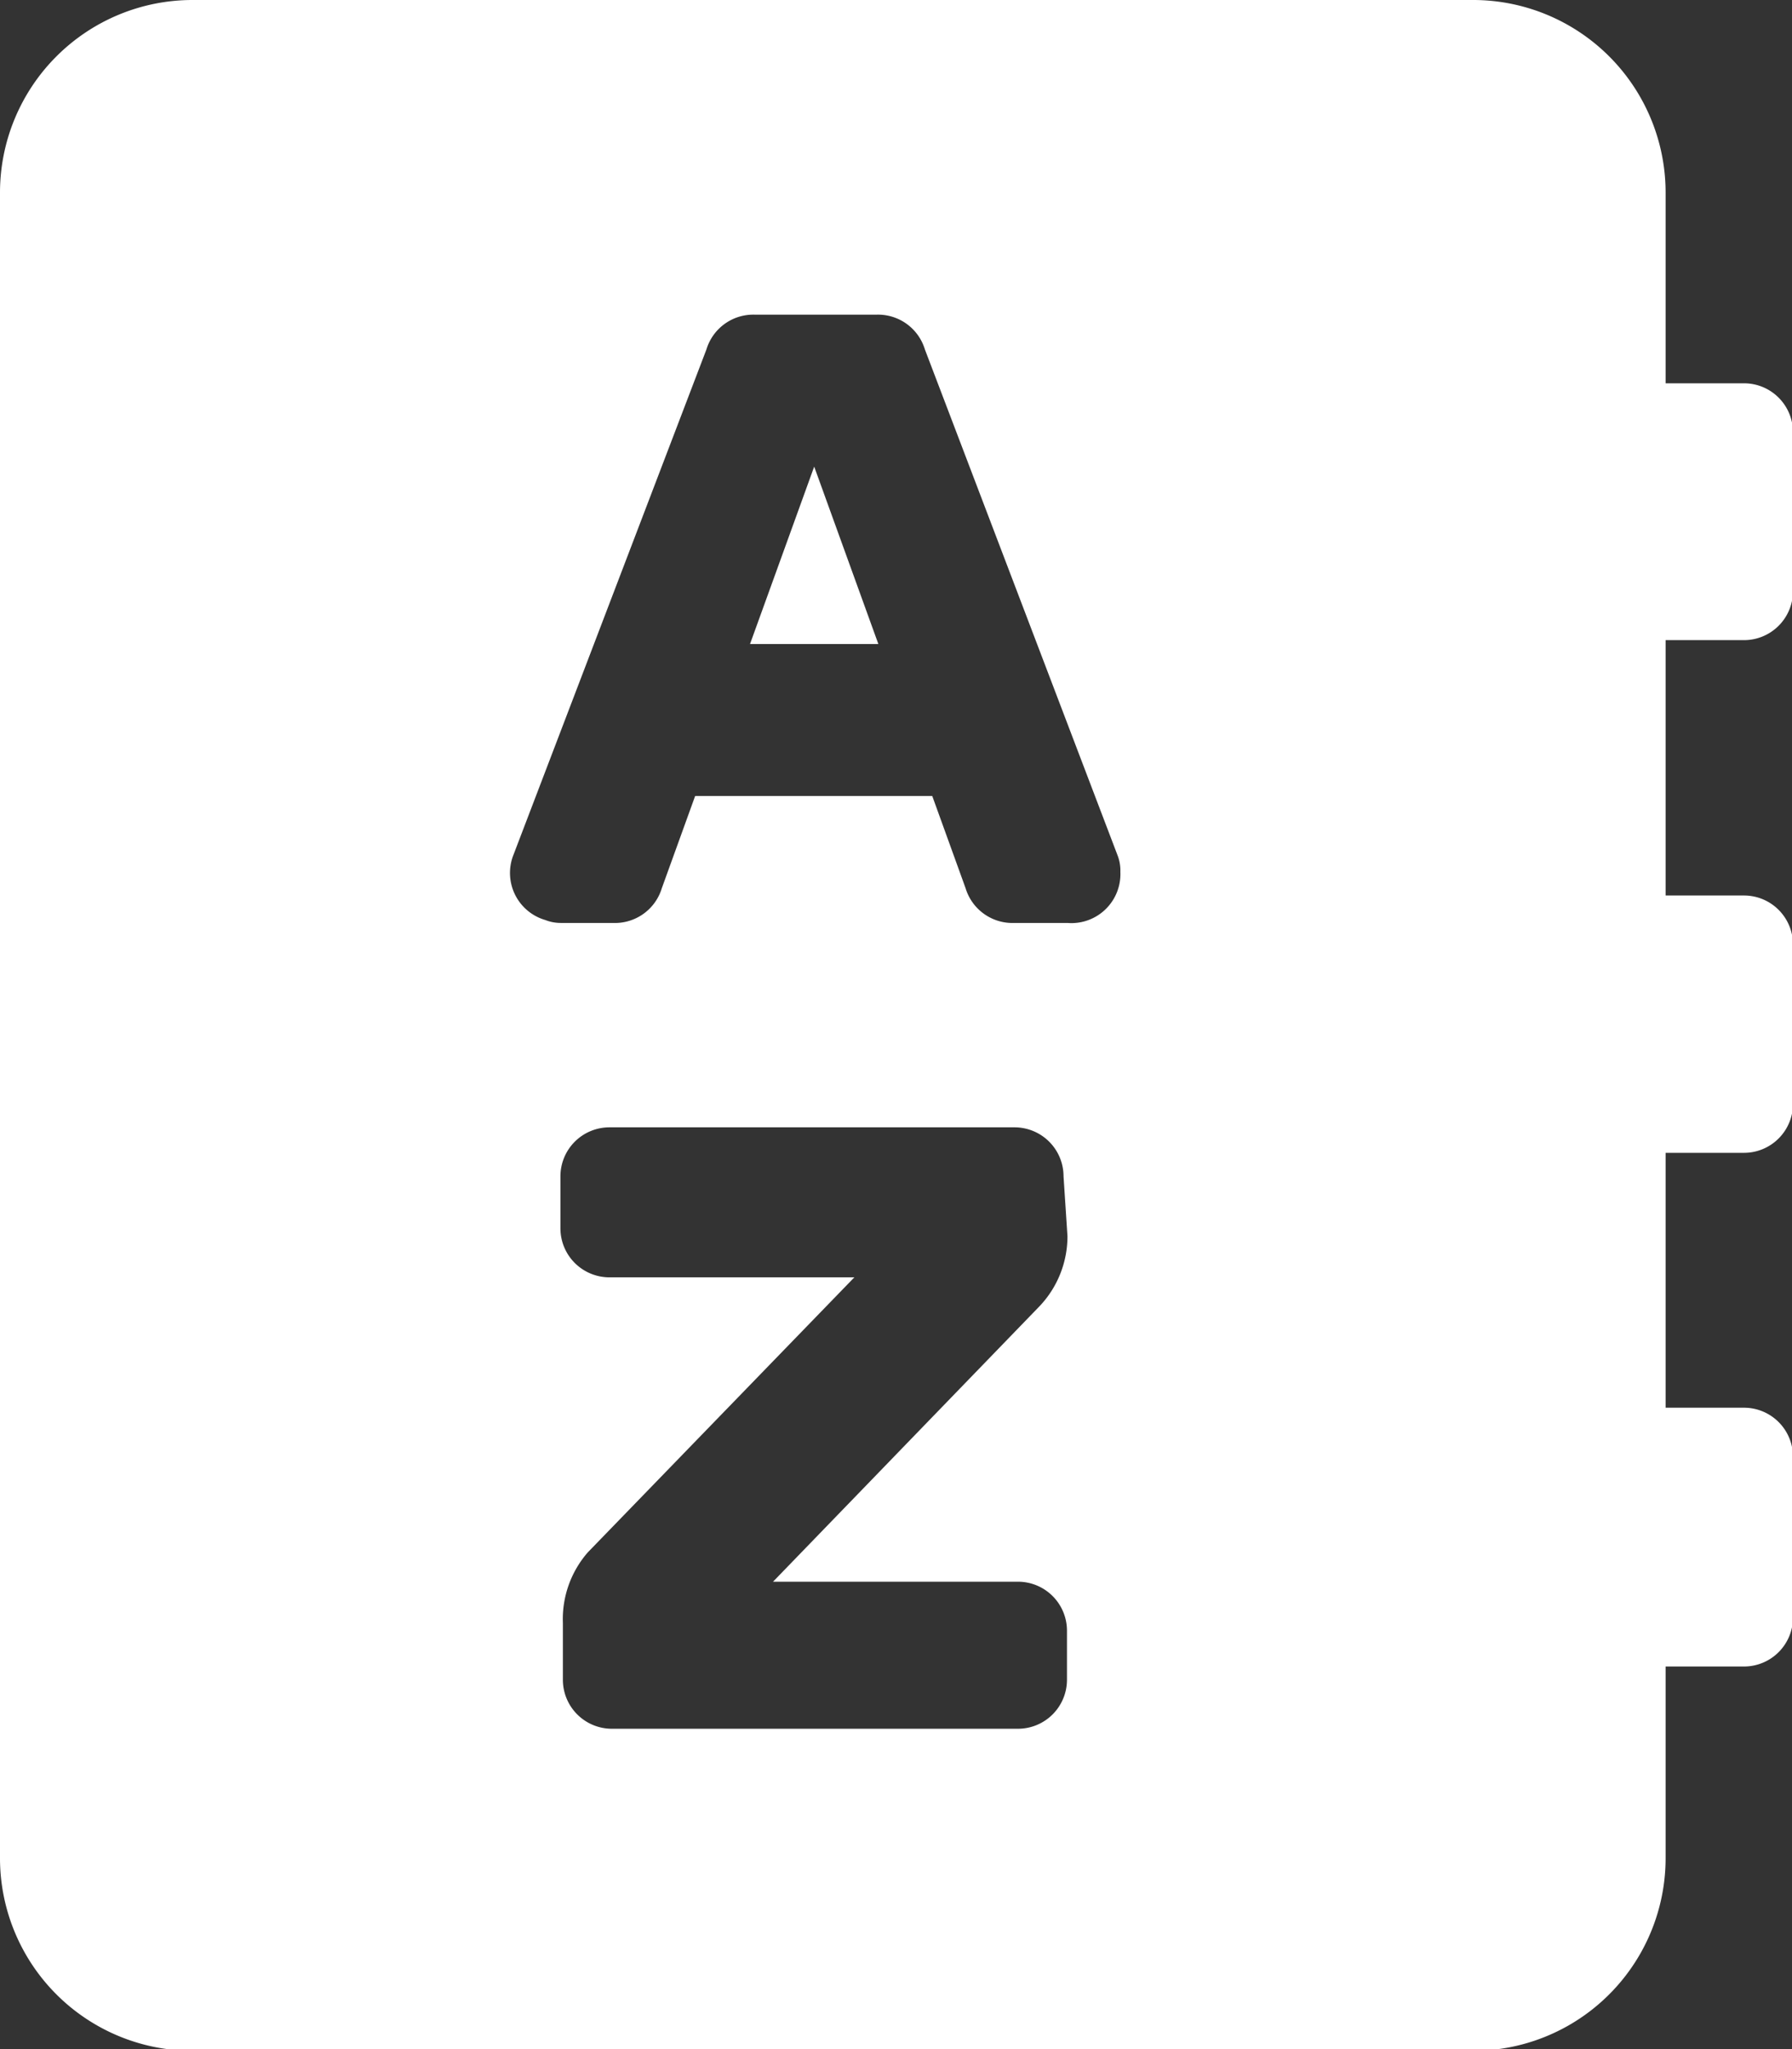 <svg xmlns="http://www.w3.org/2000/svg" viewBox="0 0 36.58 41.81"><rect x="0" y="0" width="36.58" height="41.81" fill="#333333" stroke="none"/><defs><style>.cls-1{fill:#fff;}</style></defs><g id="Calque_2" data-name="Calque 2"><g id="Texte"><path class="cls-1" d="M35.6,13.06a1,1,0,0,0,1-1V8.82a1,1,0,0,0-1-1H34V3.92A3.93,3.93,0,0,0,30.05,0H3.92A3.93,3.93,0,0,0,0,3.92v34a3.93,3.93,0,0,0,3.92,3.92H30.05A3.93,3.93,0,0,0,34,37.89V34H35.6a1,1,0,0,0,1-1V29.72a1,1,0,0,0-1-1H34V23.52H35.6a1,1,0,0,0,1-1V19.27a1,1,0,0,0-1-1H34V13.06ZM21.79,25.22a2.07,2.07,0,0,1-.58,1.44l-5.43,5.61h5a1,1,0,0,1,1,1v1a1,1,0,0,1-1,1H12.49a1,1,0,0,1-1-1V33.11A2.07,2.07,0,0,1,12,31.67l5.44-5.61h-5a1,1,0,0,1-1-1V24a1,1,0,0,1,1-1h8.27a1,1,0,0,1,1,1Zm0-6.39H20.71a1,1,0,0,1-1-.71l-.68-1.88H14.19l-.68,1.88a1,1,0,0,1-1,.71H11.45a.87.87,0,0,1-.32-.06,1,1,0,0,1-.66-1.3L14.42,7.13a1,1,0,0,1,1-.71h2.46a1,1,0,0,1,1,.71l3.94,10.34a.86.86,0,0,1,.05.32A1,1,0,0,1,21.79,18.83Z"/><polygon class="cls-1" points="15.31 13.14 17.93 13.14 16.62 9.52 15.31 13.14"/></g></g></svg>